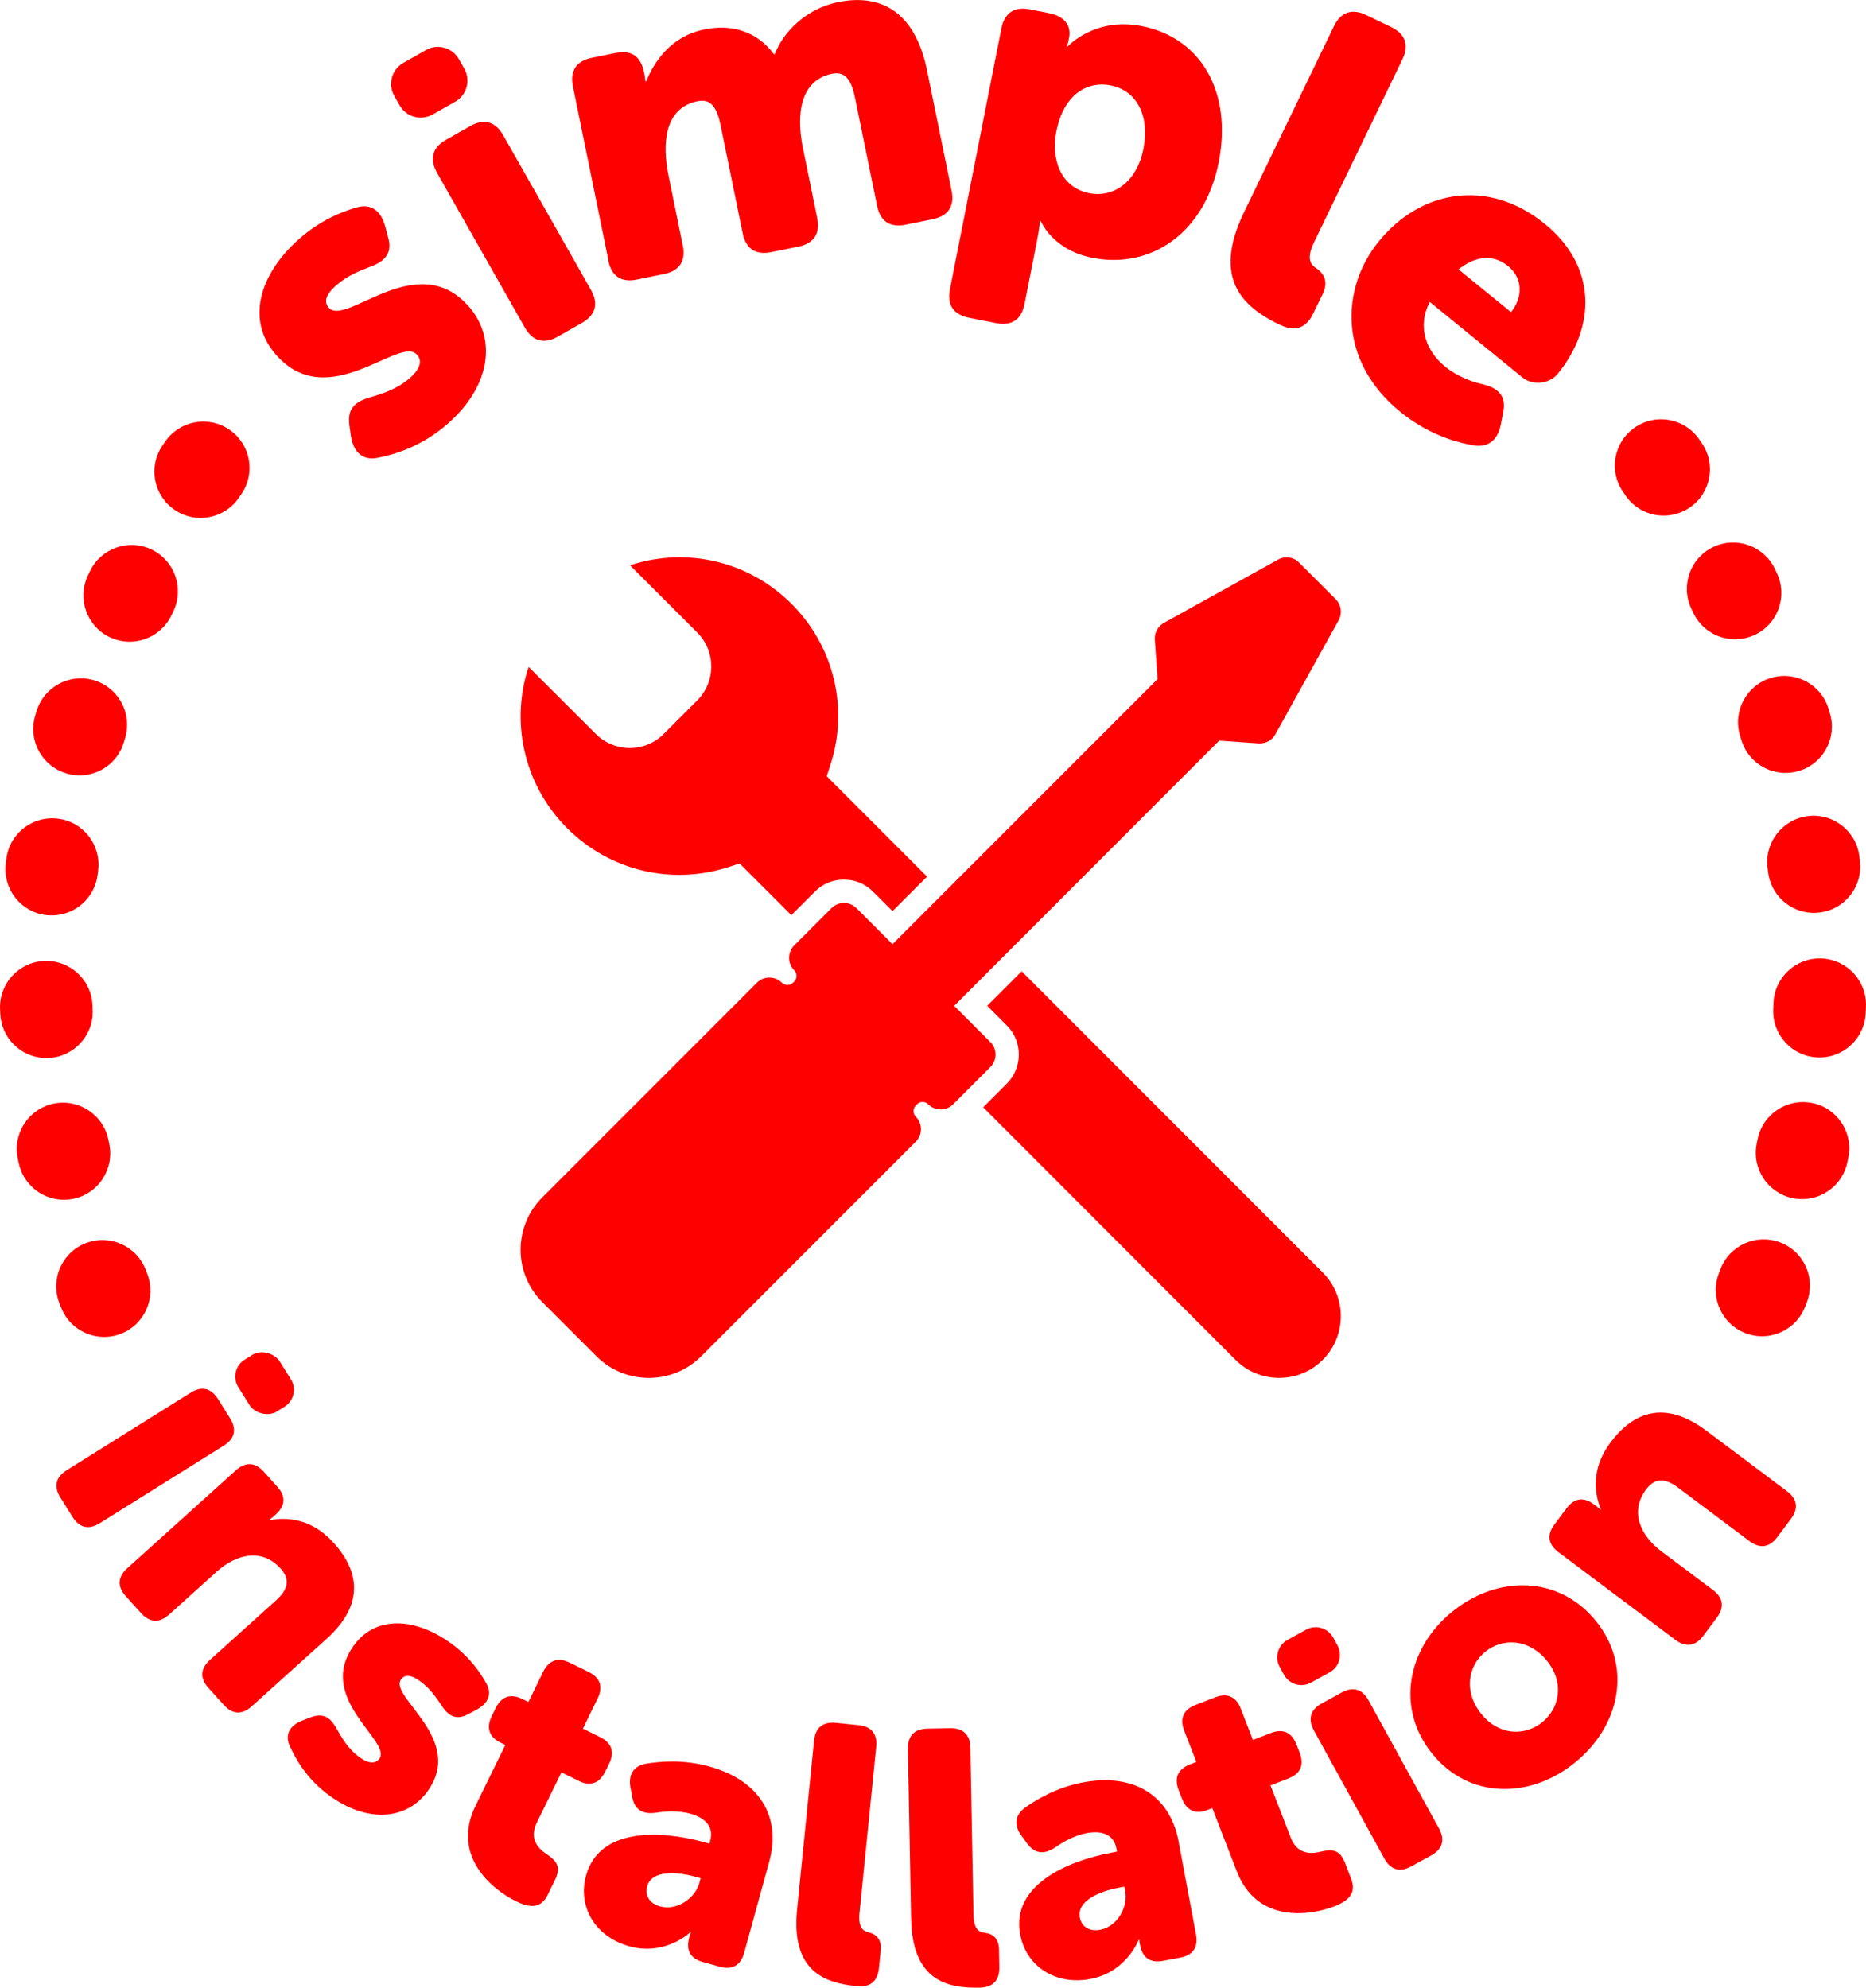 <?xml version="1.0" encoding="UTF-8"?>
<svg id="Layer_2" data-name="Layer 2" xmlns="http://www.w3.org/2000/svg" viewBox="0 0 347.73 370.34">
  <defs>
    <style>
      .cls-1 {
        fill: red;
      }
    </style>
  </defs>
  <g id="Locked_Info_Only" data-name="Locked Info Only">
    <g>
      <path class="cls-1" d="M8.64,170.5c.22.03.44.04.65.05,4.47.18,8.38-3.11,8.91-7.62l.09-.79c.58-4.73-2.77-9.03-7.5-9.61-4.72-.58-9.03,2.77-9.61,7.5l-.11.92c-.55,4.73,2.84,9.01,7.57,9.56Z"/>
      <path class="cls-1" d="M9.01,197.13c4.76-.2,8.46-4.21,8.26-8.97l-.03-.83c-.18-4.76-4.19-8.46-8.94-8.29-4.76.18-8.47,4.18-8.29,8.94l.04.89c.19,4.52,3.81,8.08,8.25,8.26.24,0,.48,0,.72,0Z"/>
      <path class="cls-1" d="M13.67,223.36c4.66-.96,7.66-5.53,6.69-10.19l-.16-.81c-.95-4.67-5.5-7.68-10.16-6.74-4.67.95-7.68,5.49-6.74,10.16l.18.88c.82,3.95,4.22,6.71,8.08,6.87.69.03,1.4-.03,2.11-.17Z"/>
      <path class="cls-1" d="M302.93,92.35c1.6,2.32,4.13,3.61,6.75,3.71,1.8.07,3.65-.42,5.25-1.52,3.92-2.71,4.9-8.08,2.19-11.99l-.51-.74c-2.72-3.9-8.1-4.86-12-2.13-3.9,2.72-4.86,8.1-2.13,12l.47.67Z"/>
      <path class="cls-1" d="M12.46,144.13c.67.19,1.35.3,2.02.33,3.88.16,7.52-2.34,8.63-6.25l.23-.8c1.32-4.57-1.31-9.35-5.88-10.68-4.57-1.32-9.35,1.31-10.68,5.88l-.25.85c-1.31,4.58,1.34,9.35,5.92,10.66Z"/>
      <path class="cls-1" d="M315.19,113.44l.36.75c1.42,2.99,4.34,4.79,7.44,4.91,1.35.06,2.74-.21,4.05-.83,4.3-2.04,6.13-7.19,4.08-11.49l-.38-.8c-2.06-4.29-7.21-6.11-11.5-4.05-4.29,2.06-6.1,7.21-4.05,11.5Z"/>
      <path class="cls-1" d="M11.37,243.57c1.27,3.31,4.36,5.38,7.69,5.51,1.14.05,2.32-.13,3.45-.57,4.44-1.71,6.65-6.7,4.94-11.14l-.28-.74c-1.68-4.46-6.65-6.7-11.11-5.03-4.46,1.68-6.71,6.65-5.03,11.11l.33.87Z"/>
      <path class="cls-1" d="M324.25,137l.22.77c1.05,3.66,4.32,6.09,7.93,6.23.9.04,1.82-.07,2.73-.33,4.58-1.31,7.22-6.09,5.9-10.66l-.26-.89c-1.35-4.57-6.14-7.17-10.71-5.82-4.57,1.35-7.17,6.14-5.82,10.71Z"/>
      <path class="cls-1" d="M20.51,118.74c1.07.5,2.19.77,3.3.81,3.36.14,6.64-1.72,8.16-4.95l.34-.71c2.05-4.29.24-9.44-4.06-11.5-4.29-2.06-9.44-.24-11.5,4.06l-.39.83c-2.02,4.31-.17,9.44,4.14,11.47Z"/>
      <path class="cls-1" d="M32.53,94.99c1.38.95,2.94,1.43,4.5,1.5,2.87.12,5.74-1.2,7.48-3.75l.45-.65c2.72-3.91,1.75-9.28-2.16-12-3.91-2.72-9.28-1.75-12,2.16l-.52.76c-2.69,3.93-1.68,9.29,2.25,11.98Z"/>
      <path class="cls-1" d="M336.88,152.06c-4.72.59-8.08,4.89-7.49,9.62l.1.82c.51,4.26,4.04,7.41,8.19,7.58.46.02.92,0,1.39-.06,4.73-.57,8.1-4.86,7.53-9.59l-.11-.89c-.59-4.73-4.91-8.08-9.62-7.49Z"/>
      <path class="cls-1" d="M331.69,231.47c-4.46-1.67-9.43.58-11.1,5.04l-.29.77c-1.69,4.45.54,9.43,4.99,11.12.89.34,1.81.52,2.71.56,3.6.15,7.05-1.99,8.41-5.55l.32-.84c1.67-4.46-.58-9.43-5.04-11.1Z"/>
      <path class="cls-1" d="M337.68,205.51c-4.67-.94-9.21,2.09-10.15,6.75l-.16.81c-.96,4.66,2.05,9.22,6.71,10.17.47.1.93.15,1.39.17,4.15.17,7.93-2.69,8.79-6.88l.18-.88c.94-4.67-2.09-9.21-6.75-10.15Z"/>
      <path class="cls-1" d="M339.46,178.58s-.02,0-.03,0c-4.76-.18-8.76,3.53-8.94,8.29l-.05,1.18c-.19,4.76,3.5,8.77,8.26,8.97s8.77-3.5,8.97-8.26l.05-1.24c.18-4.75-3.52-8.74-8.26-8.94Z"/>
      <path class="cls-1" d="M77.72,66.08c.87.98.83,2.43-1.32,4.33-2.52,2.22-5.35,2.97-7.49,3.64-2.96.86-4.15,2.23-3.81,5.1l.32,2.23c.46,2.87,2.21,4.49,4.97,3.92,3.35-.66,8.32-2.2,13.06-6.36,8.12-7.14,9.08-15.96,3.89-21.86-9.69-11-22.88,3.88-26.07.25-.76-.86-.91-2.15,1.37-4.15,2.09-1.84,4.53-2.79,6.49-3.53,2.79-1.04,4-2.65,3.19-5.43l-.56-2.12c-.75-2.72-2.52-4.22-5.23-3.47-2.78.81-6.77,2.35-10.76,5.87-7.32,6.44-10.07,15.08-4.34,21.6,9.79,11.13,23.04-3.7,26.29,0Z"/>
      <path class="cls-1" d="M81.43,32.18l16.37,28.85c1.46,2.56,3.58,3.15,6.14,1.69l4.49-2.55c2.56-1.46,3.15-3.58,1.7-6.14l-16.37-28.85c-1.46-2.56-3.58-3.15-6.14-1.69l-4.49,2.55c-2.56,1.46-3.15,3.58-1.69,6.14Z"/>
      <path class="cls-1" d="M77.59,9.8h4.83c2.49,0,4.5,2.02,4.5,4.5v2.05c0,2.49-2.02,4.51-4.51,4.51h-4.83c-2.49,0-4.51-2.02-4.51-4.51v-2.05c0-2.49,2.02-4.5,4.5-4.5Z" transform="translate(2.86 41.49) rotate(-29.58)"/>
      <path class="cls-1" d="M113.36,48.58c.59,2.89,2.43,4.1,5.31,3.51l5.06-1.03c2.89-.59,4.1-2.43,3.51-5.31l-2.67-13.08c-1.16-5.7-.89-12.53,5.45-13.82,2.65-.54,3.65,1.51,4.28,4.56l4.1,20.06c.59,2.89,2.43,4.1,5.32,3.51l5.06-1.03c2.89-.59,4.1-2.43,3.51-5.31l-2.67-13.08c-1.26-6.18-.57-12.59,5.45-13.82,2.65-.54,3.65,1.51,4.28,4.56l4.1,20.06c.59,2.89,2.43,4.1,5.31,3.51l5.06-1.03c2.89-.59,4.1-2.43,3.51-5.31l-4.57-22.39c-2.33-11.39-9.02-14.29-16.56-12.75-6.18,1.26-10.35,5.79-11.81,9.69l-.16.03c-3.12-4.21-7.77-5.69-12.98-4.62-6.5,1.33-9.48,6.37-10.82,9.65l-.16.03s-.05-.66-.13-1.06l-.15-.72c-.59-2.89-2.35-4.12-5.23-3.53l-4.49.92c-2.89.59-4.1,2.43-3.51,5.31l6.64,32.5Z"/>
      <path class="cls-1" d="M180.57,59.2l5.06,1c2.89.57,4.72-.65,5.29-3.55l2.35-11.89c.41-2.09.54-3.57.54-3.57l.16.03s2.12,5.34,9.59,6.82c11.01,2.17,20.97-4.71,23.55-17.81,2.54-12.86-3.11-23.15-14.36-25.37-8.76-1.73-13.77,3.79-13.77,3.79l-.16-.03s.16-.39.24-.79l.17-.88c.41-2.09-.81-3.92-3.71-4.49l-3.62-.71c-2.89-.57-4.72.66-5.29,3.55l-9.59,48.61c-.57,2.89.65,4.72,3.55,5.29ZM196.85,24.51c1.41-7.15,5.95-9.43,10.13-8.6,4.82.95,7.32,5.62,6.1,11.81-1.25,6.35-5.73,9.14-10.07,8.28-5.46-1.08-7.15-6.5-6.17-11.48Z"/>
      <path class="cls-1" d="M238.6,60.55c2.95,1.43,4.91.37,6.12-2.13l1.75-3.61c1.07-2.21.39-3.81-1.27-4.89-1.11-.72-1.71-1.92-.32-4.79l16.46-34.07c1.28-2.65.56-4.73-2.1-6.02l-4.65-2.24c-2.66-1.28-4.73-.56-6.02,2.1l-16.75,34.66c-6.16,12.76.21,17.84,6.77,21.01Z"/>
      <path class="cls-1" d="M256.95,44.96c-7.09,8.7-7.68,22.26,4,31.78,5.02,4.09,10.18,5.65,13.62,6.23,2.78.47,4.5-.98,5.09-3.78l.46-2.38c.58-2.91-.74-4.41-3.61-5.16-2.32-.52-4.99-1.53-7.21-3.34-3.49-2.84-5.29-7.38-2.86-12.05l17.21,14.02c2.16,1.76,5.23,1.1,6.63-.62,7.14-8.76,7.33-20.02-2.39-27.93-10.54-8.59-23.12-6.37-30.93,3.22ZM281.06,49.6c2.79,2.28,2.7,5.89.52,8.56l-9.78-7.97c2.69-2.14,6.08-3.18,9.25-.6Z"/>
      <rect class="cls-1" x="44.76" y="252.04" width="9.08" height="11.37" rx="3.7" ry="3.7" transform="translate(-129.18 65.37) rotate(-32.03)"/>
      <path class="cls-1" d="M42.87,264.25l-2.25-3.59c-1.28-2.05-3.04-2.46-5.1-1.17l-23.09,14.44c-2.05,1.28-2.46,3.04-1.17,5.1l2.25,3.59c1.28,2.05,3.04,2.46,5.1,1.17l23.09-14.44c2.05-1.28,2.46-3.04,1.17-5.1Z"/>
      <path class="cls-1" d="M62.15,287.43c-4.1-4.55-8.75-4.79-11.83-4.19l-.09-.1s.44-.31.69-.54l.45-.41c1.8-1.62,1.94-3.38.32-5.17l-2.52-2.8c-1.62-1.8-3.43-1.89-5.22-.27l-20.23,18.24c-1.8,1.62-1.89,3.43-.27,5.22l2.84,3.15c1.62,1.8,3.43,1.89,5.22.27l8.89-8.01c3.65-3.29,8.42-4.42,11.89-.57,1.71,1.9,1.57,3.75-.83,5.91l-12.34,11.12c-1.8,1.62-1.89,3.43-.27,5.22l2.84,3.15c1.62,1.8,3.43,1.89,5.22.27l13.94-12.56c7.24-6.53,5.99-12.74,1.31-17.93Z"/>
      <path class="cls-1" d="M88.84,318.53c2.04-1.1,2.92-2.78,1.82-4.82-1.15-2.08-3.12-4.99-6.66-7.55-6.49-4.69-13.91-5.32-18.09.46-7.13,9.87,7.15,17.78,4.79,21.05-.63.87-1.8,1.11-3.7-.27-2.24-1.61-3.35-3.75-4.28-5.33-1.22-2.21-2.54-2.91-4.77-2.12l-1.72.66c-2.22.89-3.2,2.59-2.23,4.7,1.14,2.56,3.27,6.26,7.47,9.3,7.2,5.2,14.43,4.37,18.21-.87,7.05-9.76-7.27-17.61-4.95-20.83.55-.76,1.55-1.12,3.57.34,1.85,1.34,3.06,3.12,4.01,4.56,1.34,2.05,2.85,2.72,4.92,1.57l1.6-.84Z"/>
      <path class="cls-1" d="M112.77,330.11l.74-1.51c1.07-2.17.48-3.88-1.69-4.95l-3.2-1.57,2.75-5.62c1.06-2.17.48-3.88-1.7-4.95l-3.5-1.72c-2.17-1.06-3.88-.48-4.95,1.7l-2.75,5.62-1.15-.56c-2.17-1.06-3.88-.48-4.95,1.7l-.74,1.51c-1.06,2.17-.48,3.88,1.63,4.92l.91.44-5.56,11.35c-4.52,9.24,2.96,15.52,7.55,17.77,2.78,1.36,4.7,1.25,5.92-1.22l1.33-2.72c1.12-2.29.57-3.46-1.7-4.95-1.75-1.16-3-3.04-1.7-5.7l4.61-9.42,3.26,1.6c2.11,1.04,3.82.45,4.89-1.72Z"/>
      <path class="cls-1" d="M132.17,329.12c-4.8-1.32-9.08-.96-11.93-.49-2.29.49-3.17,2.13-2.75,4.41l.33,1.83c.47,2.36,1.98,3.2,4.37,2.88,1.9-.31,4.3-.42,6.44.17,2.46.68,4.48,2.21,3.72,5l-.16.58-.97-.27c-8.24-2.26-19.55-2.72-22.01,6.23-1.59,5.77,1.68,11.41,8.1,13.18,6.68,1.84,11.32-2.61,11.32-2.61l.13.04s-.14.24-.24.63l-.07.26c-.68,2.46.23,3.97,2.57,4.61l3.11.86c2.33.64,3.91-.25,4.55-2.59l4.67-16.99c2.33-8.5-1.96-15.19-11.17-17.72ZM130.32,350.86c-.75,2.72-4.09,5.22-7.33,4.33-2.08-.57-2.82-2.17-2.39-3.73.84-3.05,5.5-2.74,8.93-1.8l1.04.29-.25.91Z"/>
      <path class="cls-1" d="M161.77,359.99c-1.06-.24-1.86-1-1.6-3.61l3.11-30.91c.24-2.41-.9-3.81-3.31-4.05l-4.22-.42c-2.41-.24-3.81.9-4.05,3.31l-3.16,31.45c-1.16,11.58,5.18,13.7,11.13,14.3,2.68.27,3.89-1.1,4.12-3.37l.33-3.28c.2-2.01-.77-3.05-2.36-3.41Z"/>
      <path class="cls-1" d="M183.42,360.09c-1.08-.11-1.96-.77-2.01-3.39l-.58-31.07c-.04-2.42-1.35-3.67-3.77-3.63l-4.24.08c-2.42.04-3.67,1.35-3.63,3.77l.59,31.61c.22,11.63,6.77,12.99,12.75,12.88,2.69-.05,3.74-1.55,3.7-3.84l-.06-3.29c-.04-2.02-1.13-2.94-2.75-3.11Z"/>
      <path class="cls-1" d="M219.64,343.12c-1.62-8.66-8.42-12.79-17.8-11.03-4.89.92-8.58,3.11-10.94,4.79-1.85,1.44-1.91,3.3-.54,5.16l1.1,1.5c1.45,1.92,3.18,2,5.19.67,1.57-1.12,3.68-2.26,5.86-2.67,2.51-.47,5,.02,5.53,2.86l.11.59-.99.19c-8.39,1.57-18.76,6.12-17.05,15.24,1.1,5.88,6.51,9.52,13.05,8.3,6.81-1.28,9.03-7.3,9.03-7.3l.13-.03s-.02.28.06.67l.05.26c.47,2.51,1.95,3.47,4.33,3.02l3.17-.6c2.38-.45,3.4-1.94,2.95-4.32l-3.25-17.32ZM205,359.55c-2.12.4-3.49-.71-3.78-2.3-.58-3.11,3.74-4.88,7.24-5.53l1.06-.2.17.92c.52,2.78-1.38,6.49-4.69,7.11Z"/>
      <path class="cls-1" d="M250.68,347.16c-.92-2.38-2.16-2.77-4.79-2.11-2.04.5-4.27.14-5.34-2.62l-3.79-9.78,3.39-1.31c2.19-.85,2.92-2.5,2.05-4.76l-.61-1.57c-.88-2.26-2.53-2.99-4.79-2.11l-3.32,1.29-2.26-5.83c-.88-2.26-2.53-2.99-4.79-2.11l-3.64,1.41c-2.26.88-2.99,2.53-2.11,4.79l2.26,5.83-1.19.46c-2.26.88-2.99,2.53-2.11,4.79l.61,1.57c.88,2.26,2.53,2.99,4.72,2.14l.94-.36,4.57,11.79c3.72,9.59,13.41,8.36,18.18,6.51,2.88-1.12,4.11-2.6,3.11-5.17l-1.09-2.82Z"/>
      <path class="cls-1" d="M241.87,304.03h3.97c2.04,0,3.7,1.66,3.7,3.7v1.68c0,2.04-1.66,3.7-3.7,3.7h-3.97c-2.04,0-3.7-1.66-3.7-3.7v-1.68c0-2.04,1.66-3.7,3.7-3.7Z" transform="translate(-118.52 155.71) rotate(-28.81)"/>
      <path class="cls-1" d="M255.03,316.81c-1.17-2.12-2.9-2.62-5.02-1.46l-3.71,2.04c-2.12,1.17-2.62,2.9-1.46,5.02l13.13,23.87c1.17,2.12,2.9,2.62,5.02,1.46l3.71-2.04c2.12-1.17,2.62-2.9,1.46-5.02l-13.13-23.87Z"/>
      <path class="cls-1" d="M270.62,300.29c-8.41,6.82-10.58,18.02-3.71,26.48,6.82,8.41,18.14,8.49,26.6,1.62s10.71-17.96,3.89-26.37c-6.86-8.46-18.27-8.64-26.78-1.73ZM287.41,320.87c-3.29,2.67-8.1,2.5-11.36-1.52-3.3-4.07-2.56-8.92.73-11.59,3.29-2.67,8.19-2.4,11.49,1.67,3.26,4.02,2.43,8.76-.85,11.43Z"/>
      <path class="cls-1" d="M332.99,277.83l-15.01-11.26c-7.8-5.85-13.65-3.43-17.85,2.17-3.67,4.9-3.01,9.51-1.83,12.41l-.08.11s-.39-.38-.66-.58l-.48-.36c-1.94-1.45-3.68-1.25-5.14.69l-2.26,3.01c-1.45,1.94-1.2,3.73.74,5.18l21.79,16.34c1.94,1.45,3.73,1.2,5.18-.74l2.54-3.39c1.45-1.94,1.2-3.73-.74-5.18l-9.58-7.18c-3.93-2.95-5.96-7.41-2.85-11.55,1.53-2.04,3.38-2.26,5.96-.32l13.29,9.96c1.94,1.45,3.73,1.2,5.18-.74l2.54-3.39c1.45-1.94,1.2-3.73-.74-5.18Z"/>
      <path class="cls-1" d="M246.51,237.11l-56.12-56.14-6.43,6.43,3.67,3.68c1.44,1.43,2.23,3.35,2.23,5.39,0,2.05-.79,3.97-2.23,5.42l-4.42,4.42,47.03,47.06c2.17,2.17,5.06,3.36,8.14,3.36s5.94-1.19,8.11-3.36c4.49-4.49,4.5-11.78.02-16.26Z"/>
      <path class="cls-1" d="M123.66,136.77c-3.48,3.48-9.14,3.47-12.63-.02l-12.48-12.46-.04.05-.23.59c-3.13,10.45-.32,21.66,7.43,29.4,7.92,7.92,19.48,10.68,30.15,7.19l1.97-.64,9.63,9.64,4.41-4.41c1.44-1.44,3.36-2.23,5.4-2.23s3.96.79,5.41,2.24l3.64,3.64,6.44-6.43-18.7-18.71.65-1.97c3.49-10.65.74-22.19-7.19-30.12-7.88-7.89-19.33-10.66-29.91-7.27l-.13.08.22.28,12.23,12.23c3.49,3.49,3.49,9.15.02,12.63l-6.29,6.29Z"/>
      <path class="cls-1" d="M248.91,111.64l-6.83-6.83c-1.04-1.04-2.63-1.27-3.92-.54l-21.27,11.79c-1.12.62-1.78,1.84-1.69,3.11l.51,7.36-49.39,49.39-6.72-6.72c-1.27-1.27-3.36-1.29-4.65,0l-6.94,6.94c-1.29,1.29-1.27,3.38,0,4.65.57.57.57,1.5.02,2.06l-.25.25c-.57.57-1.5.57-2.08,0-1.27-1.27-3.36-1.29-4.65,0l-39.99,39.99c-5.39,5.39-5.39,14.13-.02,19.5l10.11,10.11c5.38,5.37,14.12,5.39,19.52,0l39.99-39.99c1.29-1.29,1.27-3.38,0-4.65-.57-.57-.57-1.5,0-2.08l.25-.25c.56-.56,1.49-.56,2.06.02,1.27,1.27,3.36,1.29,4.65,0l6.94-6.94c1.28-1.29,1.27-3.38,0-4.65l-6.75-6.75,49.38-49.41,7.36.51c1.27.09,2.49-.57,3.11-1.69l11.8-21.25c.71-1.3.48-2.9-.56-3.93Z"/>
    </g>
  </g>
</svg>
